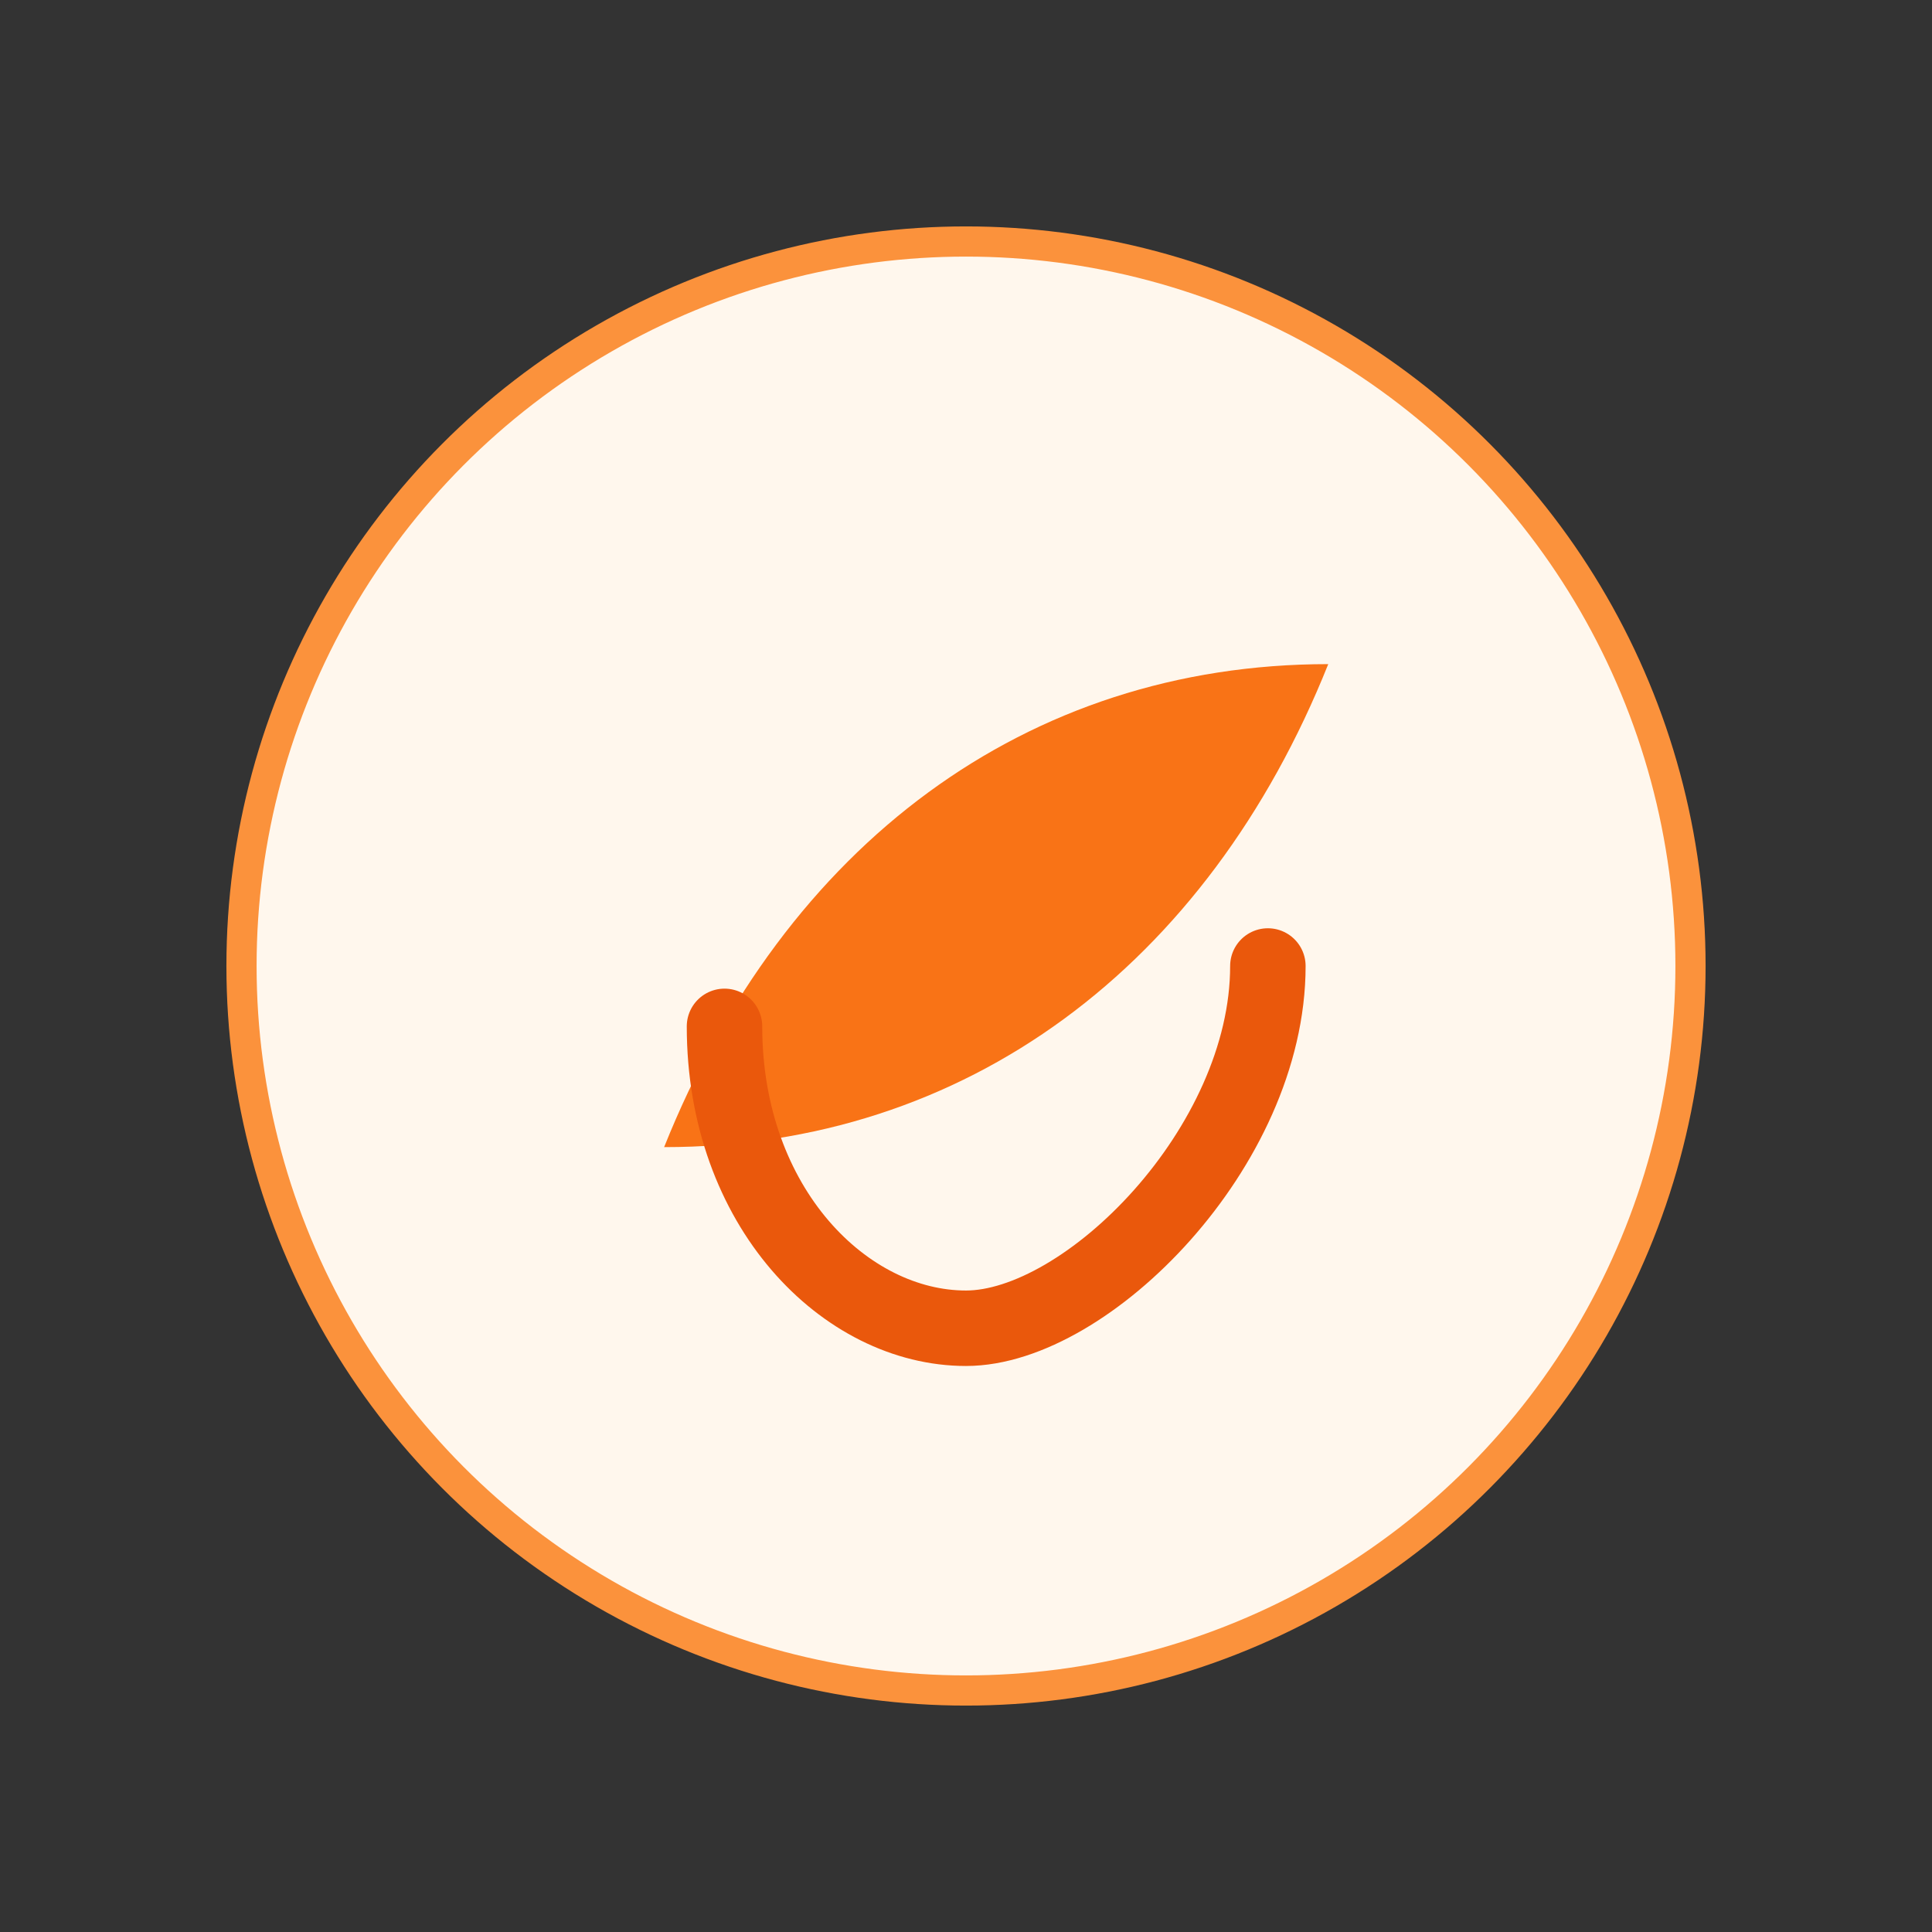 <svg width="64" height="64" viewBox="0 0 64 64" xmlns="http://www.w3.org/2000/svg" fill="none" role="img" aria-label="Eco icon">
  <rect x="0" y="0" width="64" height="64" fill="#333333" stroke="none"/>
  <circle cx="32" cy="32" r="24" fill="#FFF7ED" stroke="#FB923C"/>
  <path d="M44 22c-10 0-18 6-22 16 10 0 18-6 22-16z" fill="#F97316"/>
  <path d="M24 34c0 6 4 10 8 10s10-6 10-12" stroke="#EA580C" stroke-width="2.5" stroke-linecap="round"/>
</svg>


